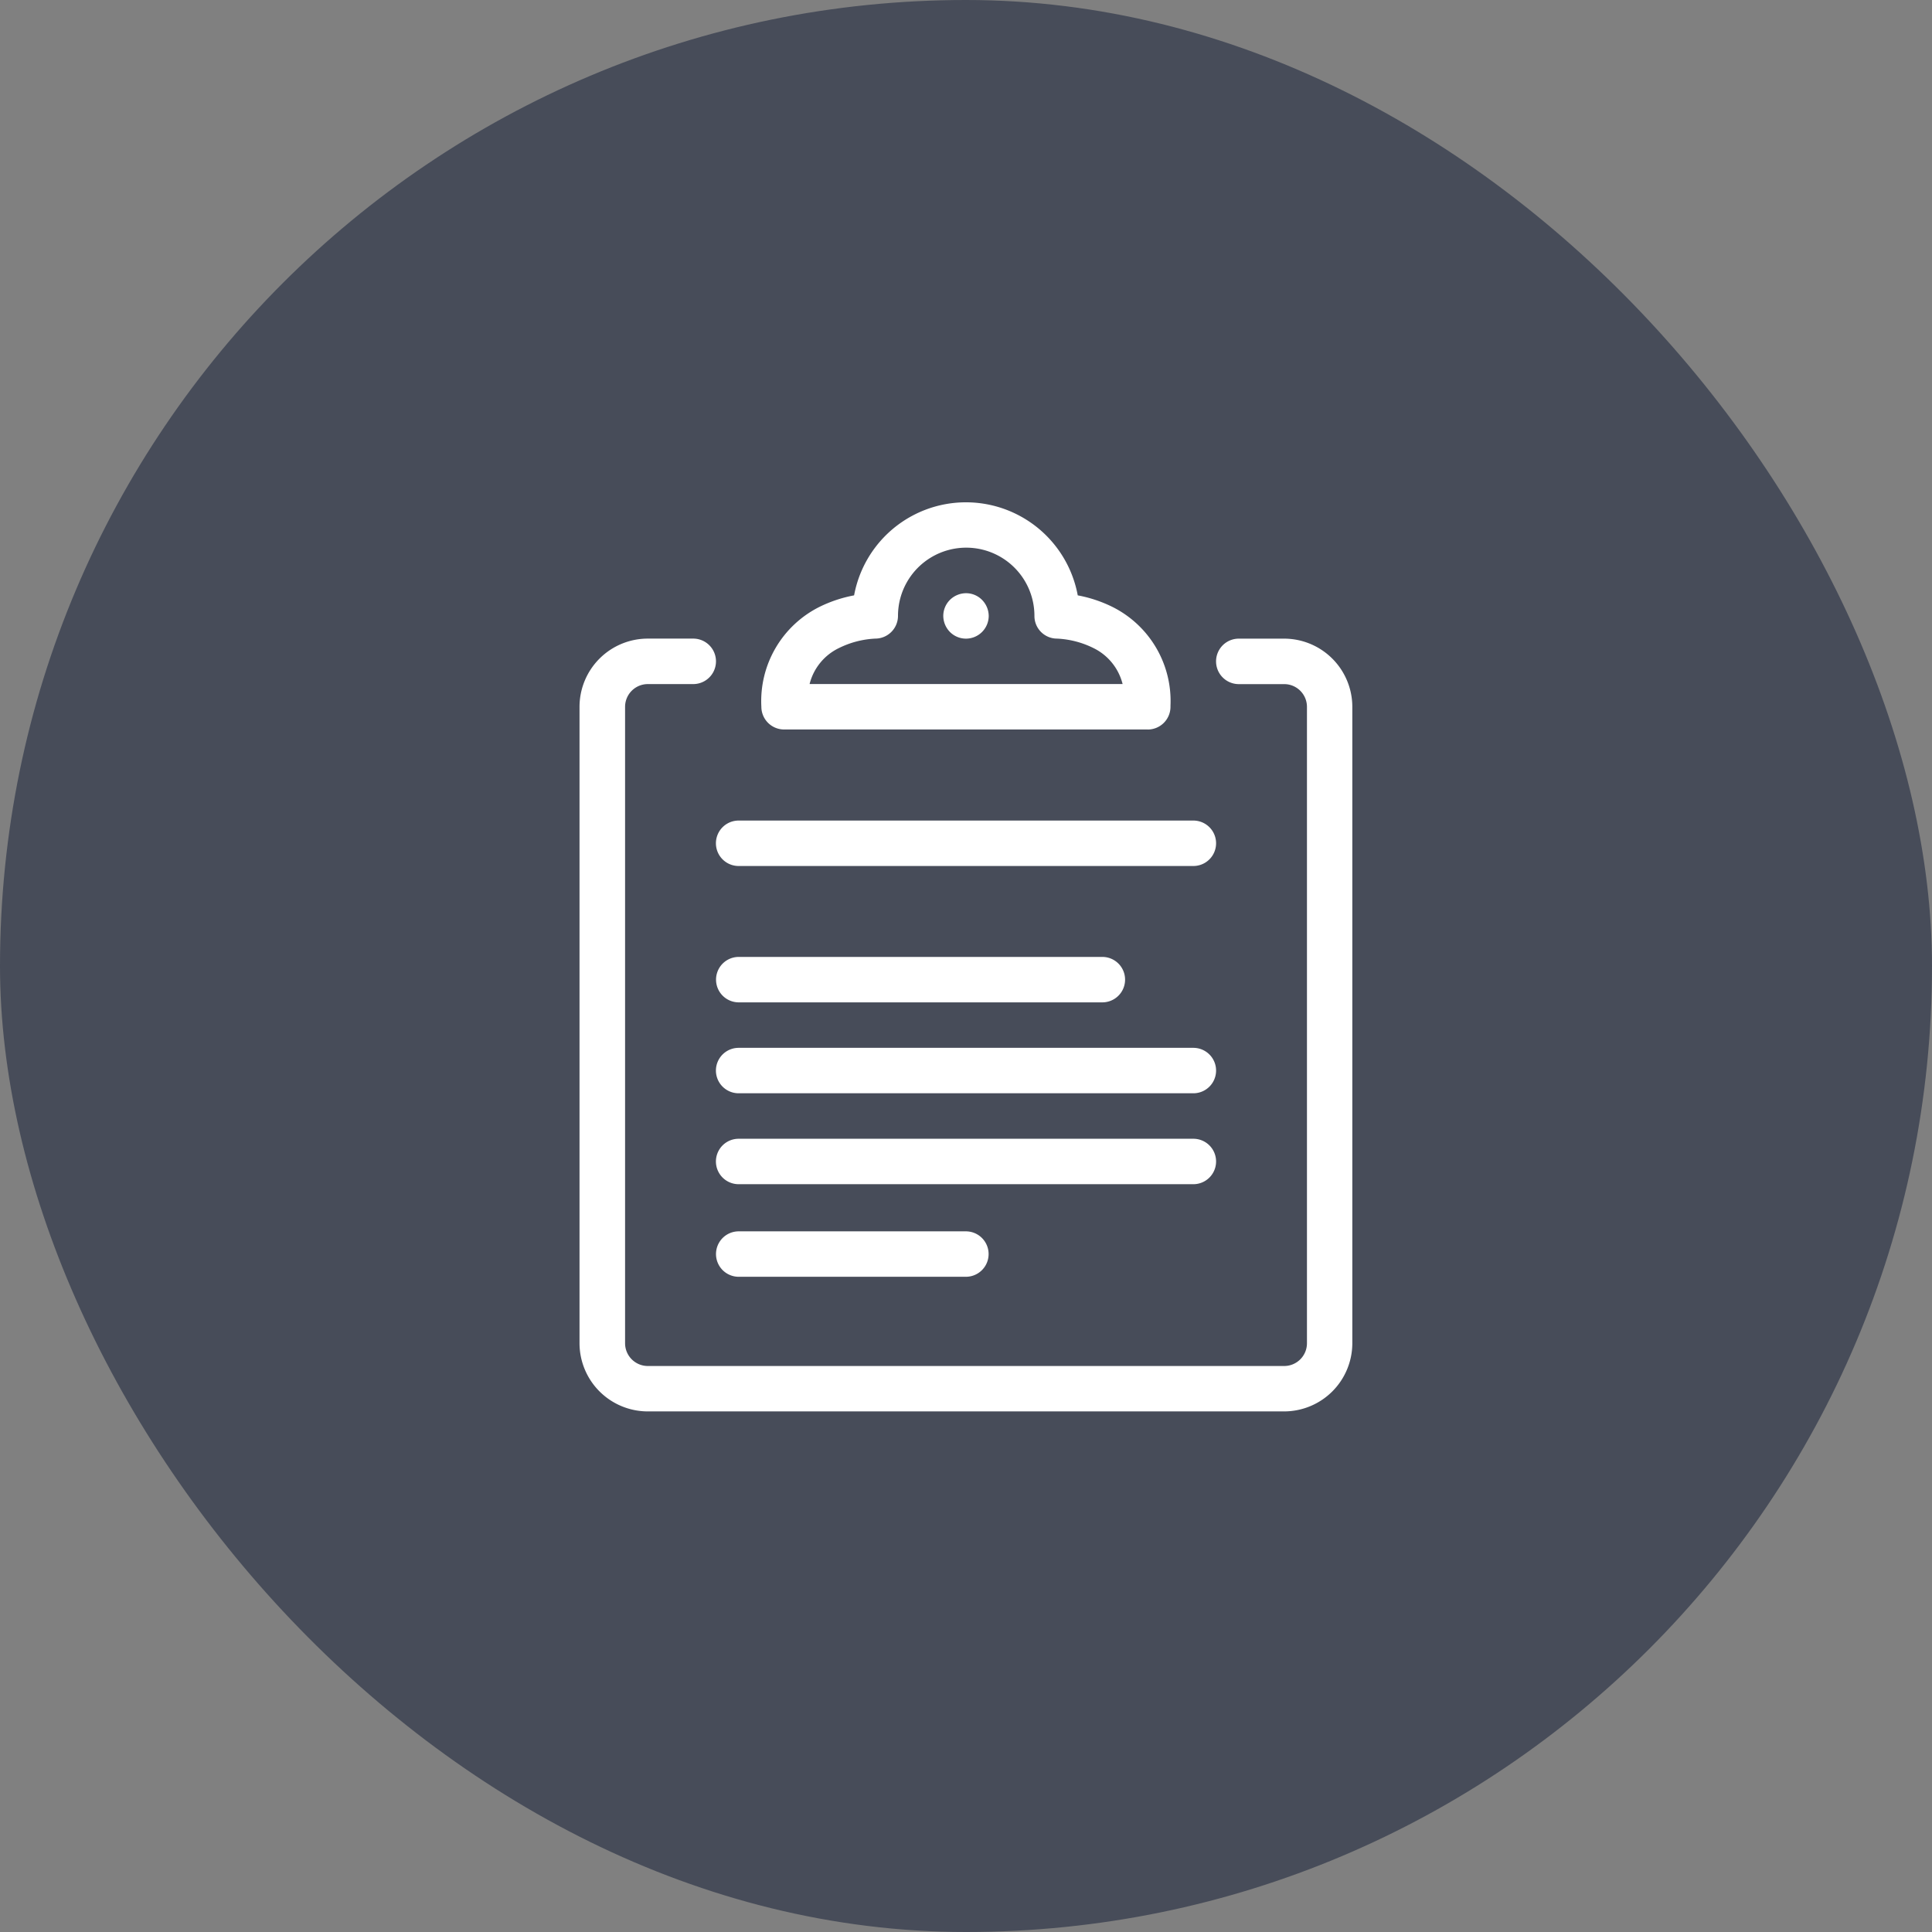<svg xmlns="http://www.w3.org/2000/svg" width="50" height="50" viewBox="0 0 50 50">
  <rect x="0" y="0" width="50" height="50" fill="#808080" stroke="none"/>
  <g id="Group_4137" data-name="Group 4137" transform="translate(-1014 -710)">
    <rect id="Rectangle_963" data-name="Rectangle 963" width="50" height="50" rx="25" transform="translate(1014 710)" fill="#474c59"/>
    <g id="Group_4135" data-name="Group 4135" transform="translate(727.998 57.999)">
      <path id="Path_1664" data-name="Path 1664" d="M319.237,688H302.767A1.767,1.767,0,0,1,301,686.238V669.766A1.767,1.767,0,0,1,302.767,668h1.176a.588.588,0,0,1,0,1.177h-1.176a.589.589,0,0,0-.588.588v16.472a.589.589,0,0,0,.588.588h16.471a.589.589,0,0,0,.588-.588V669.766a.589.589,0,0,0-.588-.588h-1.176a.588.588,0,0,1,0-1.177h1.176A1.767,1.767,0,0,1,321,669.766v16.472A1.767,1.767,0,0,1,319.237,688Z" transform="translate(0 0.528)" fill="#fff"/>
      <path id="Path_1665" data-name="Path 1665" d="M315.008,670.88H305.59a.589.589,0,0,1-.588-.588,2.726,2.726,0,0,1,1.5-2.583,3.463,3.463,0,0,1,.9-.3,2.943,2.943,0,0,1,5.788,0,3.448,3.448,0,0,1,.9.3,2.72,2.72,0,0,1,1.5,2.552v.032a.589.589,0,0,1-.589.588Zm-8.757-1.176h8.1a1.418,1.418,0,0,0-.75-.929,2.365,2.365,0,0,0-.947-.247.585.585,0,0,1-.585-.588,1.765,1.765,0,0,0-3.531,0,.589.589,0,0,1-.589.588,2.371,2.371,0,0,0-.944.247A1.415,1.415,0,0,0,306.251,669.7Z" transform="translate(0.704 0)" fill="#fff"/>
      <path id="Path_1666" data-name="Path 1666" d="M309.59,668.177a.586.586,0,0,1-.416-.173.6.6,0,0,1-.172-.415.589.589,0,0,1,.172-.415.6.6,0,0,1,.416-.173.583.583,0,0,1,.415.173.6.6,0,0,1,.173.415.59.59,0,0,1-.588.588Z" transform="translate(1.412 0.352)" fill="#fff"/>
      <path id="Path_1667" data-name="Path 1667" d="M316.358,673.177H304.59a.588.588,0,1,1,0-1.176h11.768a.588.588,0,1,1,0,1.176Z" transform="translate(0.528 1.236)" fill="#fff"/>
      <path id="Path_1668" data-name="Path 1668" d="M314,676.177H304.59a.588.588,0,1,1,0-1.176H314a.588.588,0,1,1,0,1.176Z" transform="translate(0.531 1.765)" fill="#fff"/>
      <path id="Path_1669" data-name="Path 1669" d="M316.358,678.177H304.59a.588.588,0,1,1,0-1.176h11.768a.588.588,0,1,1,0,1.176Z" transform="translate(0.528 2.118)" fill="#fff"/>
      <path id="Path_1670" data-name="Path 1670" d="M316.358,680.177H304.59a.588.588,0,1,1,0-1.176h11.768a.588.588,0,1,1,0,1.176Z" transform="translate(0.528 2.471)" fill="#fff"/>
      <path id="Path_1671" data-name="Path 1671" d="M310.469,682.177H304.59a.588.588,0,1,1,0-1.176h5.879a.588.588,0,1,1,0,1.176Z" transform="translate(0.53 2.867)" fill="#fff"/>
    </g>
  </g>
</svg>
